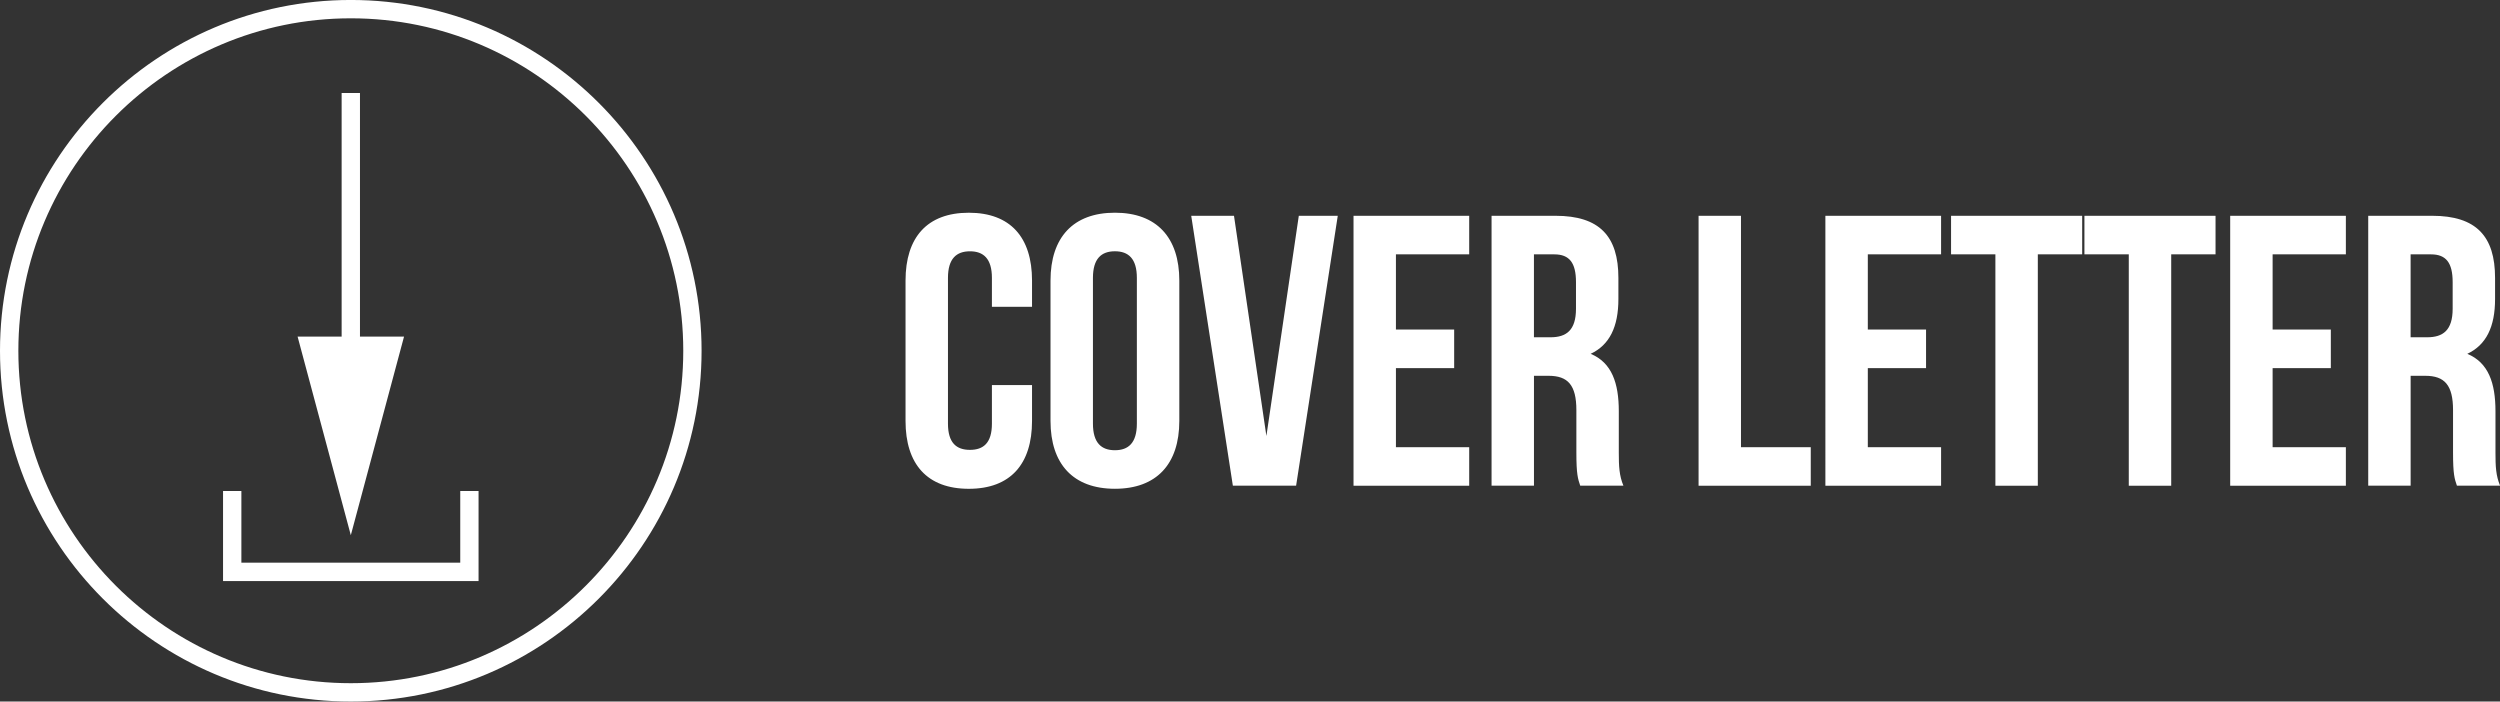<?xml version="1.0" encoding="utf-8"?>
<!-- Generator: Adobe Illustrator 16.0.0, SVG Export Plug-In . SVG Version: 6.00 Build 0)  -->
<!DOCTYPE svg PUBLIC "-//W3C//DTD SVG 1.1//EN" "http://www.w3.org/Graphics/SVG/1.1/DTD/svg11.dtd">
<svg version="1.1" id="Layer_1" xmlns="http://www.w3.org/2000/svg" xmlns:xlink="http://www.w3.org/1999/xlink" x="0px" y="0px"
	 width="103.759px" height="29.116px" viewBox="217.195 23.91 103.759 29.116"
	 enable-background="new 217.195 23.91 103.759 29.116" xml:space="preserve">
<rect x="217.195" y="23.91" width="103.759" height="29.116" fill="#333333" stroke="none"/>
<path fill="#FFFFFF" d="M260.028,41.381c0,1.792-0.896,2.816-2.624,2.816c-1.729,0-2.626-1.024-2.626-2.816v-5.826
	c0-1.792,0.896-2.816,2.626-2.816c1.729,0,2.624,1.024,2.624,2.816v1.088h-1.665v-1.199c0-0.801-0.352-1.104-0.911-1.104
	c-0.561,0-0.913,0.304-0.913,1.104v6.049c0,0.8,0.353,1.088,0.913,1.088c0.56,0,0.911-0.288,0.911-1.088v-1.6h1.665V41.381z
	 M263.468,32.738c1.728,0,2.673,1.024,2.673,2.816v5.826c0,1.792-0.945,2.816-2.673,2.816c-1.729,0-2.673-1.024-2.673-2.816v-5.826
	C260.795,33.763,261.738,32.738,263.468,32.738z M263.468,42.596c0.56,0,0.911-0.304,0.911-1.104v-6.049
	c0-0.801-0.352-1.104-0.911-1.104c-0.561,0-0.912,0.304-0.912,1.104v6.049C262.556,42.292,262.907,42.596,263.468,42.596z
	 M271.1,32.866h1.617l-1.729,11.202h-2.625l-1.728-11.202h1.775l1.345,9.139L271.1,32.866z M277.548,37.588v1.6h-2.417v3.281h3.041
	v1.6h-4.801V32.866h4.801v1.601h-3.041v3.121H277.548z M282.62,42.692v-1.761c0-1.039-0.352-1.424-1.152-1.424h-0.608v4.561h-1.76
	V32.866h2.656c1.825,0,2.608,0.849,2.608,2.577v0.88c0,1.151-0.367,1.904-1.151,2.272c0.88,0.367,1.168,1.216,1.168,2.385v1.729
	c0,0.543,0.017,0.943,0.192,1.359h-1.793C282.684,43.78,282.62,43.604,282.62,42.692z M280.859,37.908h0.688
	c0.656,0,1.057-0.289,1.057-1.185v-1.104c0-0.801-0.272-1.152-0.897-1.152h-0.848V37.908z M289.452,32.866v9.603h2.896v1.6h-4.656
	V32.866H289.452z M297.133,37.588v1.6h-2.417v3.281h3.041v1.6h-4.802V32.866h4.802v1.601h-3.041v3.121H297.133z M303.613,32.866
	v1.601h-1.841v9.602h-1.761v-9.602h-1.84v-1.601H303.613z M309.148,32.866v1.601h-1.84v9.602h-1.761v-9.602h-1.841v-1.601H309.148z
	 M313.933,37.588v1.6h-2.416v3.281h3.04v1.6h-4.801V32.866h4.801v1.601h-3.04v3.121H313.933z M319.005,42.692v-1.761
	c0-1.039-0.352-1.424-1.151-1.424h-0.609v4.561h-1.76V32.866h2.656c1.825,0,2.608,0.849,2.608,2.577v0.88
	c0,1.151-0.368,1.904-1.152,2.272c0.881,0.367,1.169,1.216,1.169,2.385v1.729c0,0.543,0.016,0.943,0.192,1.359h-1.792
	C319.068,43.78,319.005,43.604,319.005,42.692z M317.244,37.908h0.688c0.656,0,1.057-0.289,1.057-1.185v-1.104
	c0-0.801-0.272-1.152-0.896-1.152h-0.849V37.908z M229.546,37.88h1.828v-10.11h0.761v10.11h1.829l-2.209,8.243L229.546,37.88z
	 M236.297,44.289v2.975h-9.084v-2.975h-0.761v3.736h10.605v-3.736H236.297z M246.313,38.468c0-8.028-6.531-14.559-14.559-14.559
	c-8.028,0-14.559,6.531-14.559,14.559c0,8.027,6.53,14.558,14.559,14.558C239.782,53.026,246.313,46.496,246.313,38.468z
	 M245.553,38.468c0,7.608-6.189,13.797-13.798,13.797s-13.798-6.189-13.798-13.797c0-7.608,6.189-13.798,13.798-13.798
	S245.553,30.86,245.553,38.468z"/>
</svg>
